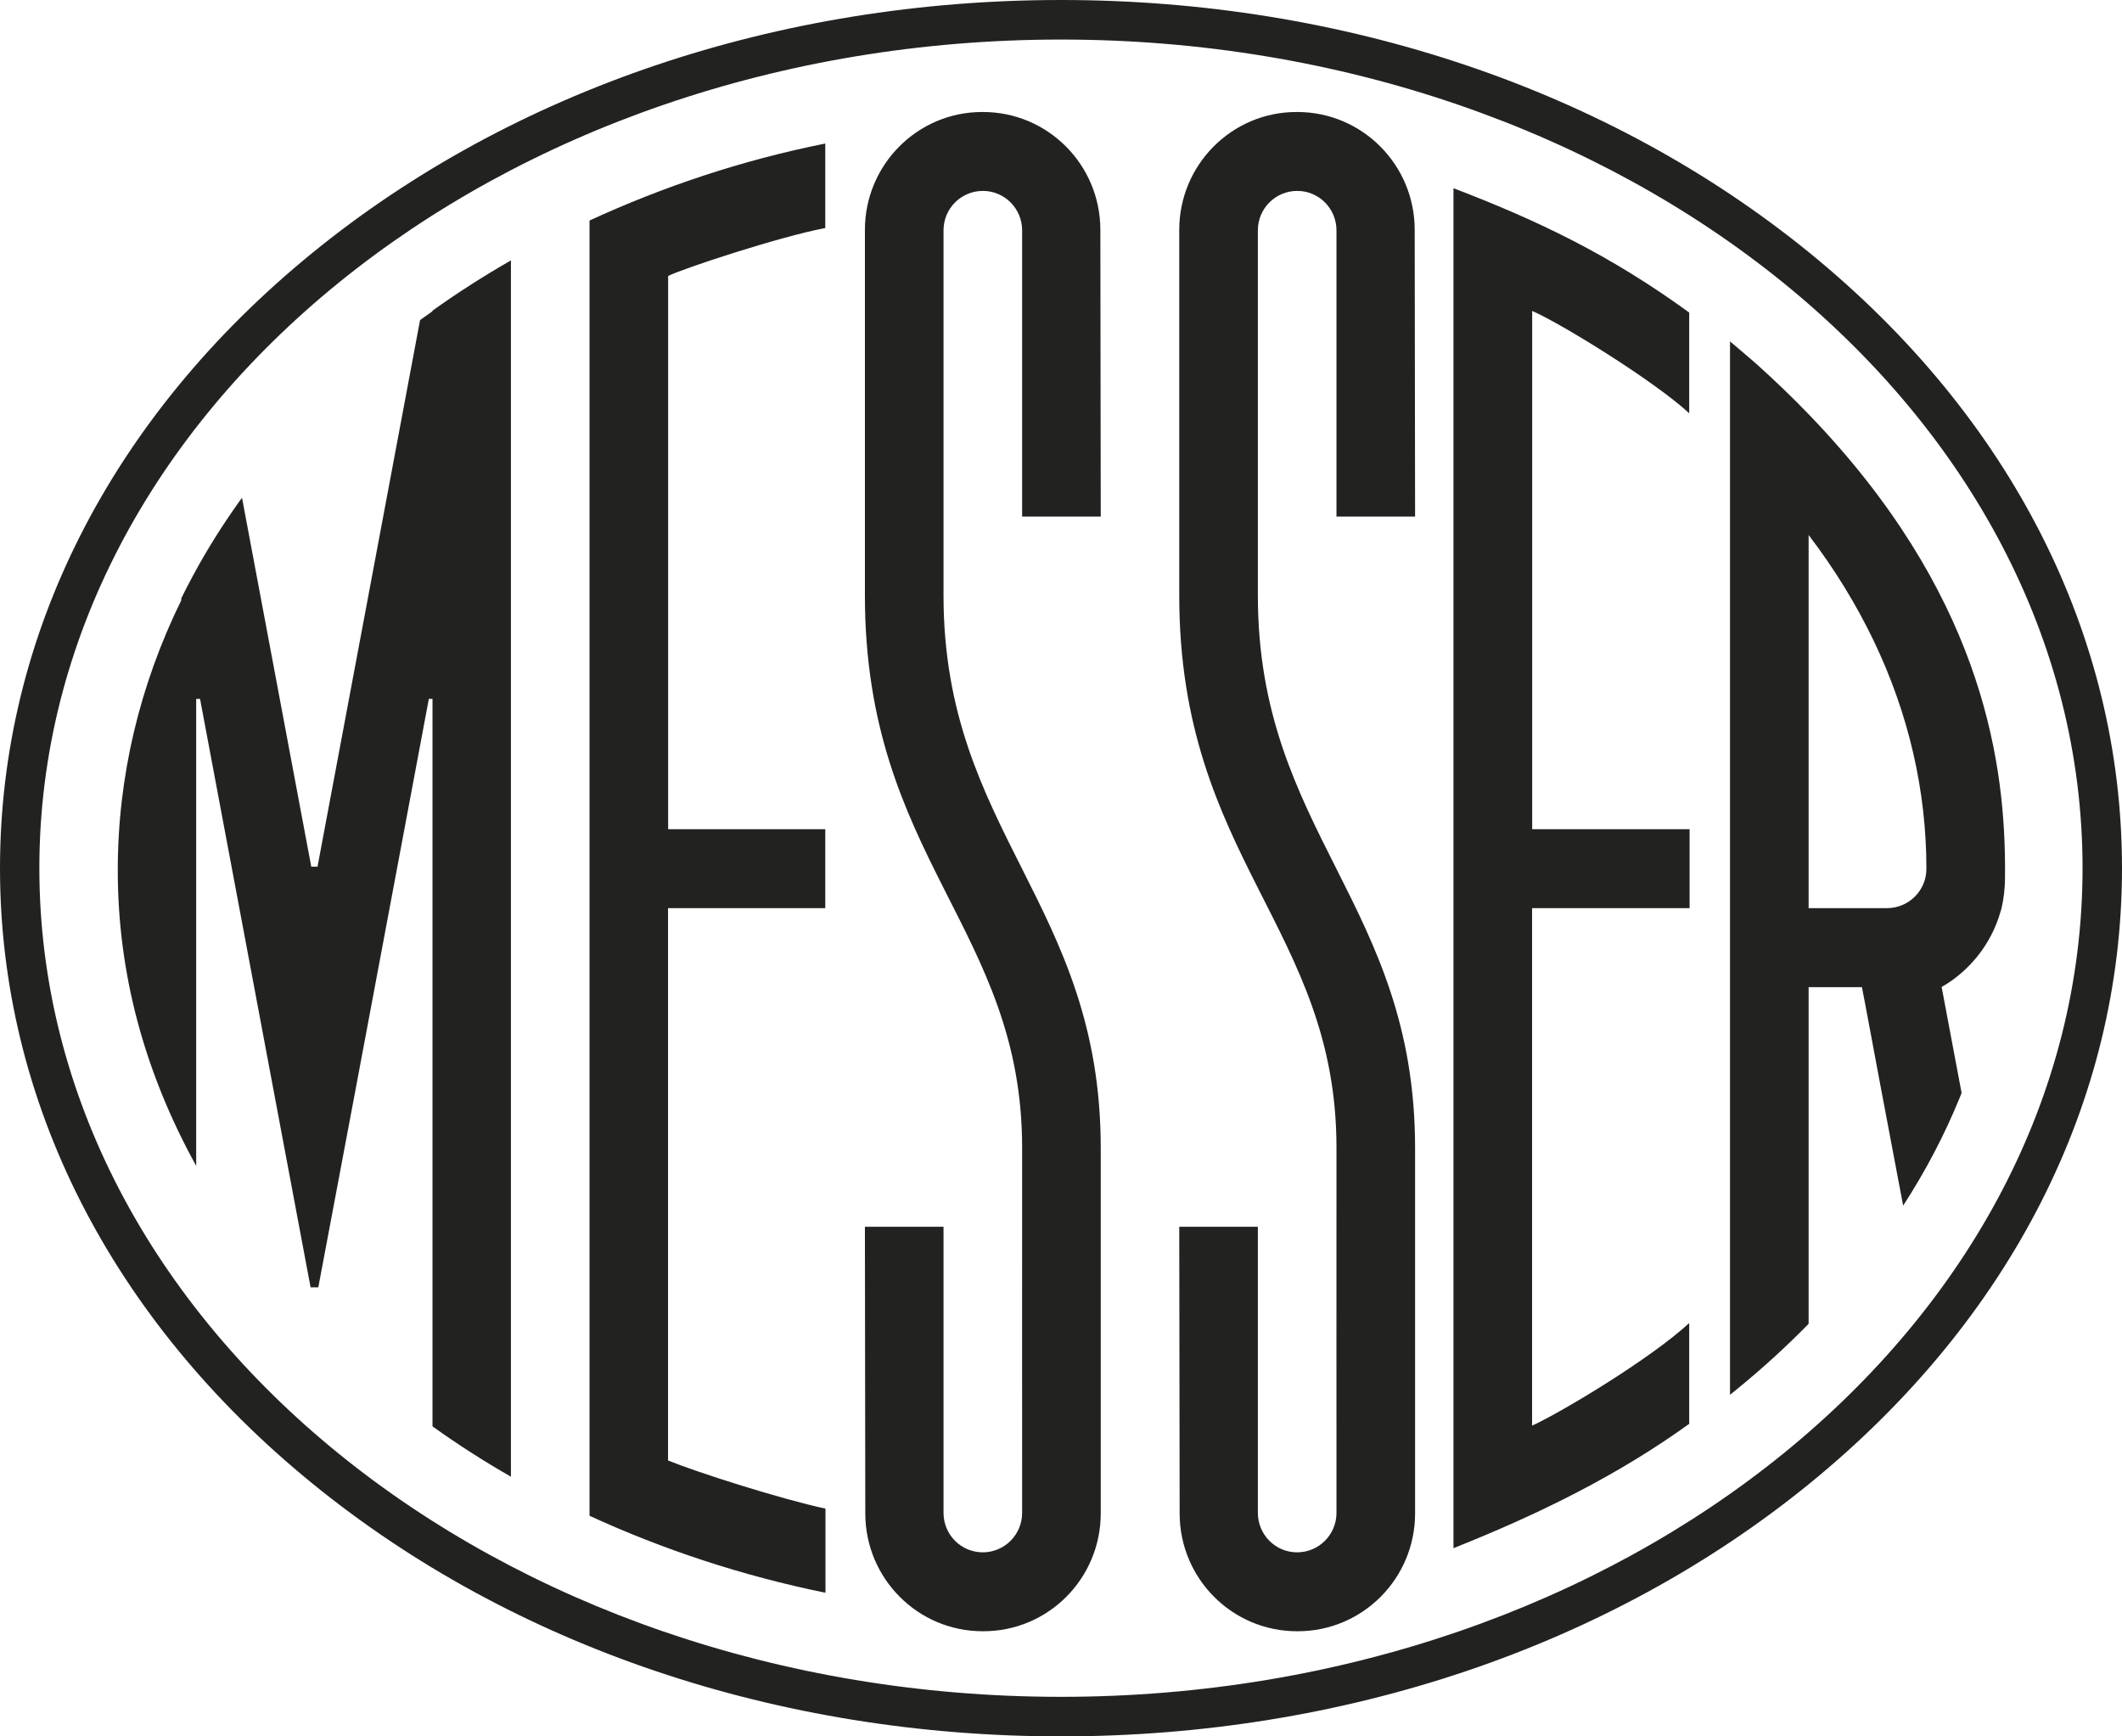 <svg xmlns="http://www.w3.org/2000/svg" width="22" height="18" viewBox="0 0 22 18" fill="none"><g clip-path="url(#clip0_2187_119)"><path d="M6.927 2.861V8.596H8.556V9.414H6.926V15.14C7.242 15.268 8.095 15.539 8.558 15.639V16.511C7.69 16.334 6.869 16.061 6.112 15.713V2.286C6.868 1.938 7.686 1.662 8.556 1.488V2.364C8.086 2.452 7.076 2.785 6.927 2.861ZM17.513 4.283V3.24C16.683 2.637 15.939 2.284 15.069 1.951V16.049C15.973 15.689 16.777 15.29 17.513 14.76V13.715C17.121 14.079 16.196 14.636 15.884 14.779V9.414H17.517V8.596H15.885V3.223C16.207 3.365 17.165 3.961 17.513 4.284V4.283ZM9.782 6.172C9.782 5.005 9.782 2.9 9.782 2.9V2.388C9.782 2.162 9.964 1.979 10.19 1.979C10.415 1.979 10.597 2.162 10.597 2.388V5.355H11.412C11.412 5.131 11.409 3.396 11.408 2.389V2.381C11.407 1.707 10.863 1.161 10.191 1.161H10.182C9.511 1.161 8.967 1.709 8.967 2.383C8.967 2.434 8.967 5.099 8.967 6.173C8.967 8.899 10.598 9.624 10.597 11.899C10.596 13.066 10.597 15.171 10.597 15.171V15.683C10.597 15.909 10.414 16.092 10.189 16.092C9.964 16.092 9.782 15.909 9.782 15.683V12.717H8.967C8.967 12.94 8.969 14.676 8.971 15.683V15.69C8.972 16.364 9.516 16.91 10.187 16.91H10.196C10.868 16.91 11.412 16.363 11.412 15.688C11.412 15.637 11.412 12.973 11.412 11.899C11.412 9.369 9.782 8.627 9.782 6.172ZM13.041 6.172C13.041 5.005 13.041 2.9 13.041 2.9V2.388C13.041 2.162 13.223 1.979 13.449 1.979C13.674 1.979 13.856 2.162 13.856 2.388V5.355H14.671C14.671 5.131 14.668 3.396 14.667 2.389V2.381C14.666 1.707 14.122 1.161 13.45 1.161H13.441C12.77 1.161 12.226 1.709 12.226 2.383C12.226 2.434 12.226 5.099 12.226 6.173C12.226 8.899 13.857 9.624 13.856 11.899C13.855 13.066 13.856 15.171 13.856 15.171V15.683C13.856 15.909 13.673 16.092 13.448 16.092C13.223 16.092 13.041 15.909 13.041 15.683V12.717H12.226C12.226 12.94 12.228 14.676 12.23 15.683V15.69C12.231 16.364 12.775 16.91 13.446 16.91H13.455C14.127 16.91 14.671 16.363 14.671 15.688C14.671 15.637 14.671 12.973 14.671 11.899C14.671 9.369 13.041 8.627 13.041 6.172ZM5.299 2.703C5.299 2.703 5.297 2.704 5.296 2.704V2.7C5.296 2.7 5.293 2.702 5.291 2.703C5.012 2.863 4.742 3.036 4.483 3.221V3.227C4.44 3.257 4.398 3.287 4.355 3.318L3.292 8.984H3.227L3.206 8.872L2.509 5.16C2.502 5.17 2.494 5.18 2.487 5.19C2.309 5.439 2.148 5.694 2.007 5.956C1.962 6.038 1.919 6.122 1.878 6.205L1.881 6.219C1.447 7.104 1.221 8.05 1.221 9.021C1.221 10.1 1.501 11.12 2.034 12.086V7.245H2.074L2.847 11.36L3.22 13.345H3.3L3.674 11.36L4.446 7.245H4.484V14.786C4.744 14.973 5.016 15.147 5.297 15.308V2.717L5.299 2.703L5.299 2.703ZM20.787 9.106C20.786 9.212 20.774 9.318 20.75 9.42C20.746 9.433 20.742 9.446 20.738 9.459C20.658 9.734 20.49 9.972 20.267 10.141C20.224 10.174 20.178 10.204 20.13 10.231V10.233L20.133 10.246V10.247L20.337 11.33C20.331 11.347 20.324 11.364 20.317 11.38C20.16 11.765 19.964 12.139 19.731 12.498L19.497 11.261L19.335 10.395L19.31 10.267H19.31L19.304 10.233H19.276H18.751V13.723C18.52 13.959 18.272 14.186 18.005 14.403C17.982 14.422 17.959 14.44 17.936 14.459V3.539C17.965 3.562 18.2 3.764 18.2 3.764C18.398 3.942 18.582 4.118 18.751 4.294C20.52 6.126 20.776 7.831 20.787 8.935C20.787 8.946 20.788 9.059 20.787 9.106ZM18.751 9.414H19.564C19.788 9.414 19.971 9.233 19.972 9.009C19.972 9.005 19.972 9.002 19.972 8.999C19.972 8.599 19.926 8.202 19.837 7.813C19.654 7.015 19.287 6.249 18.751 5.546V9.414ZM11 18C8.069 18 5.313 17.069 3.237 15.377C1.15 13.677 0 11.412 0 9C0 6.588 1.15 4.323 3.238 2.622C5.313 0.931 8.069 0 11 0C13.93 0 16.687 0.931 18.762 2.622C20.85 4.323 22 6.588 22 9C22 11.412 20.85 13.677 18.762 15.378C16.687 17.069 13.93 18 11 18V18ZM11 0.41C5.16 0.41 0.408 4.263 0.408 9C0.408 13.736 5.16 17.59 11 17.59C16.84 17.59 21.591 13.736 21.591 9C21.591 4.263 16.84 0.41 11 0.41Z" fill="#222221"></path></g><defs><clipPath id="clip0_2187_119"><rect width="22" height="18" fill="white"></rect></clipPath></defs></svg>